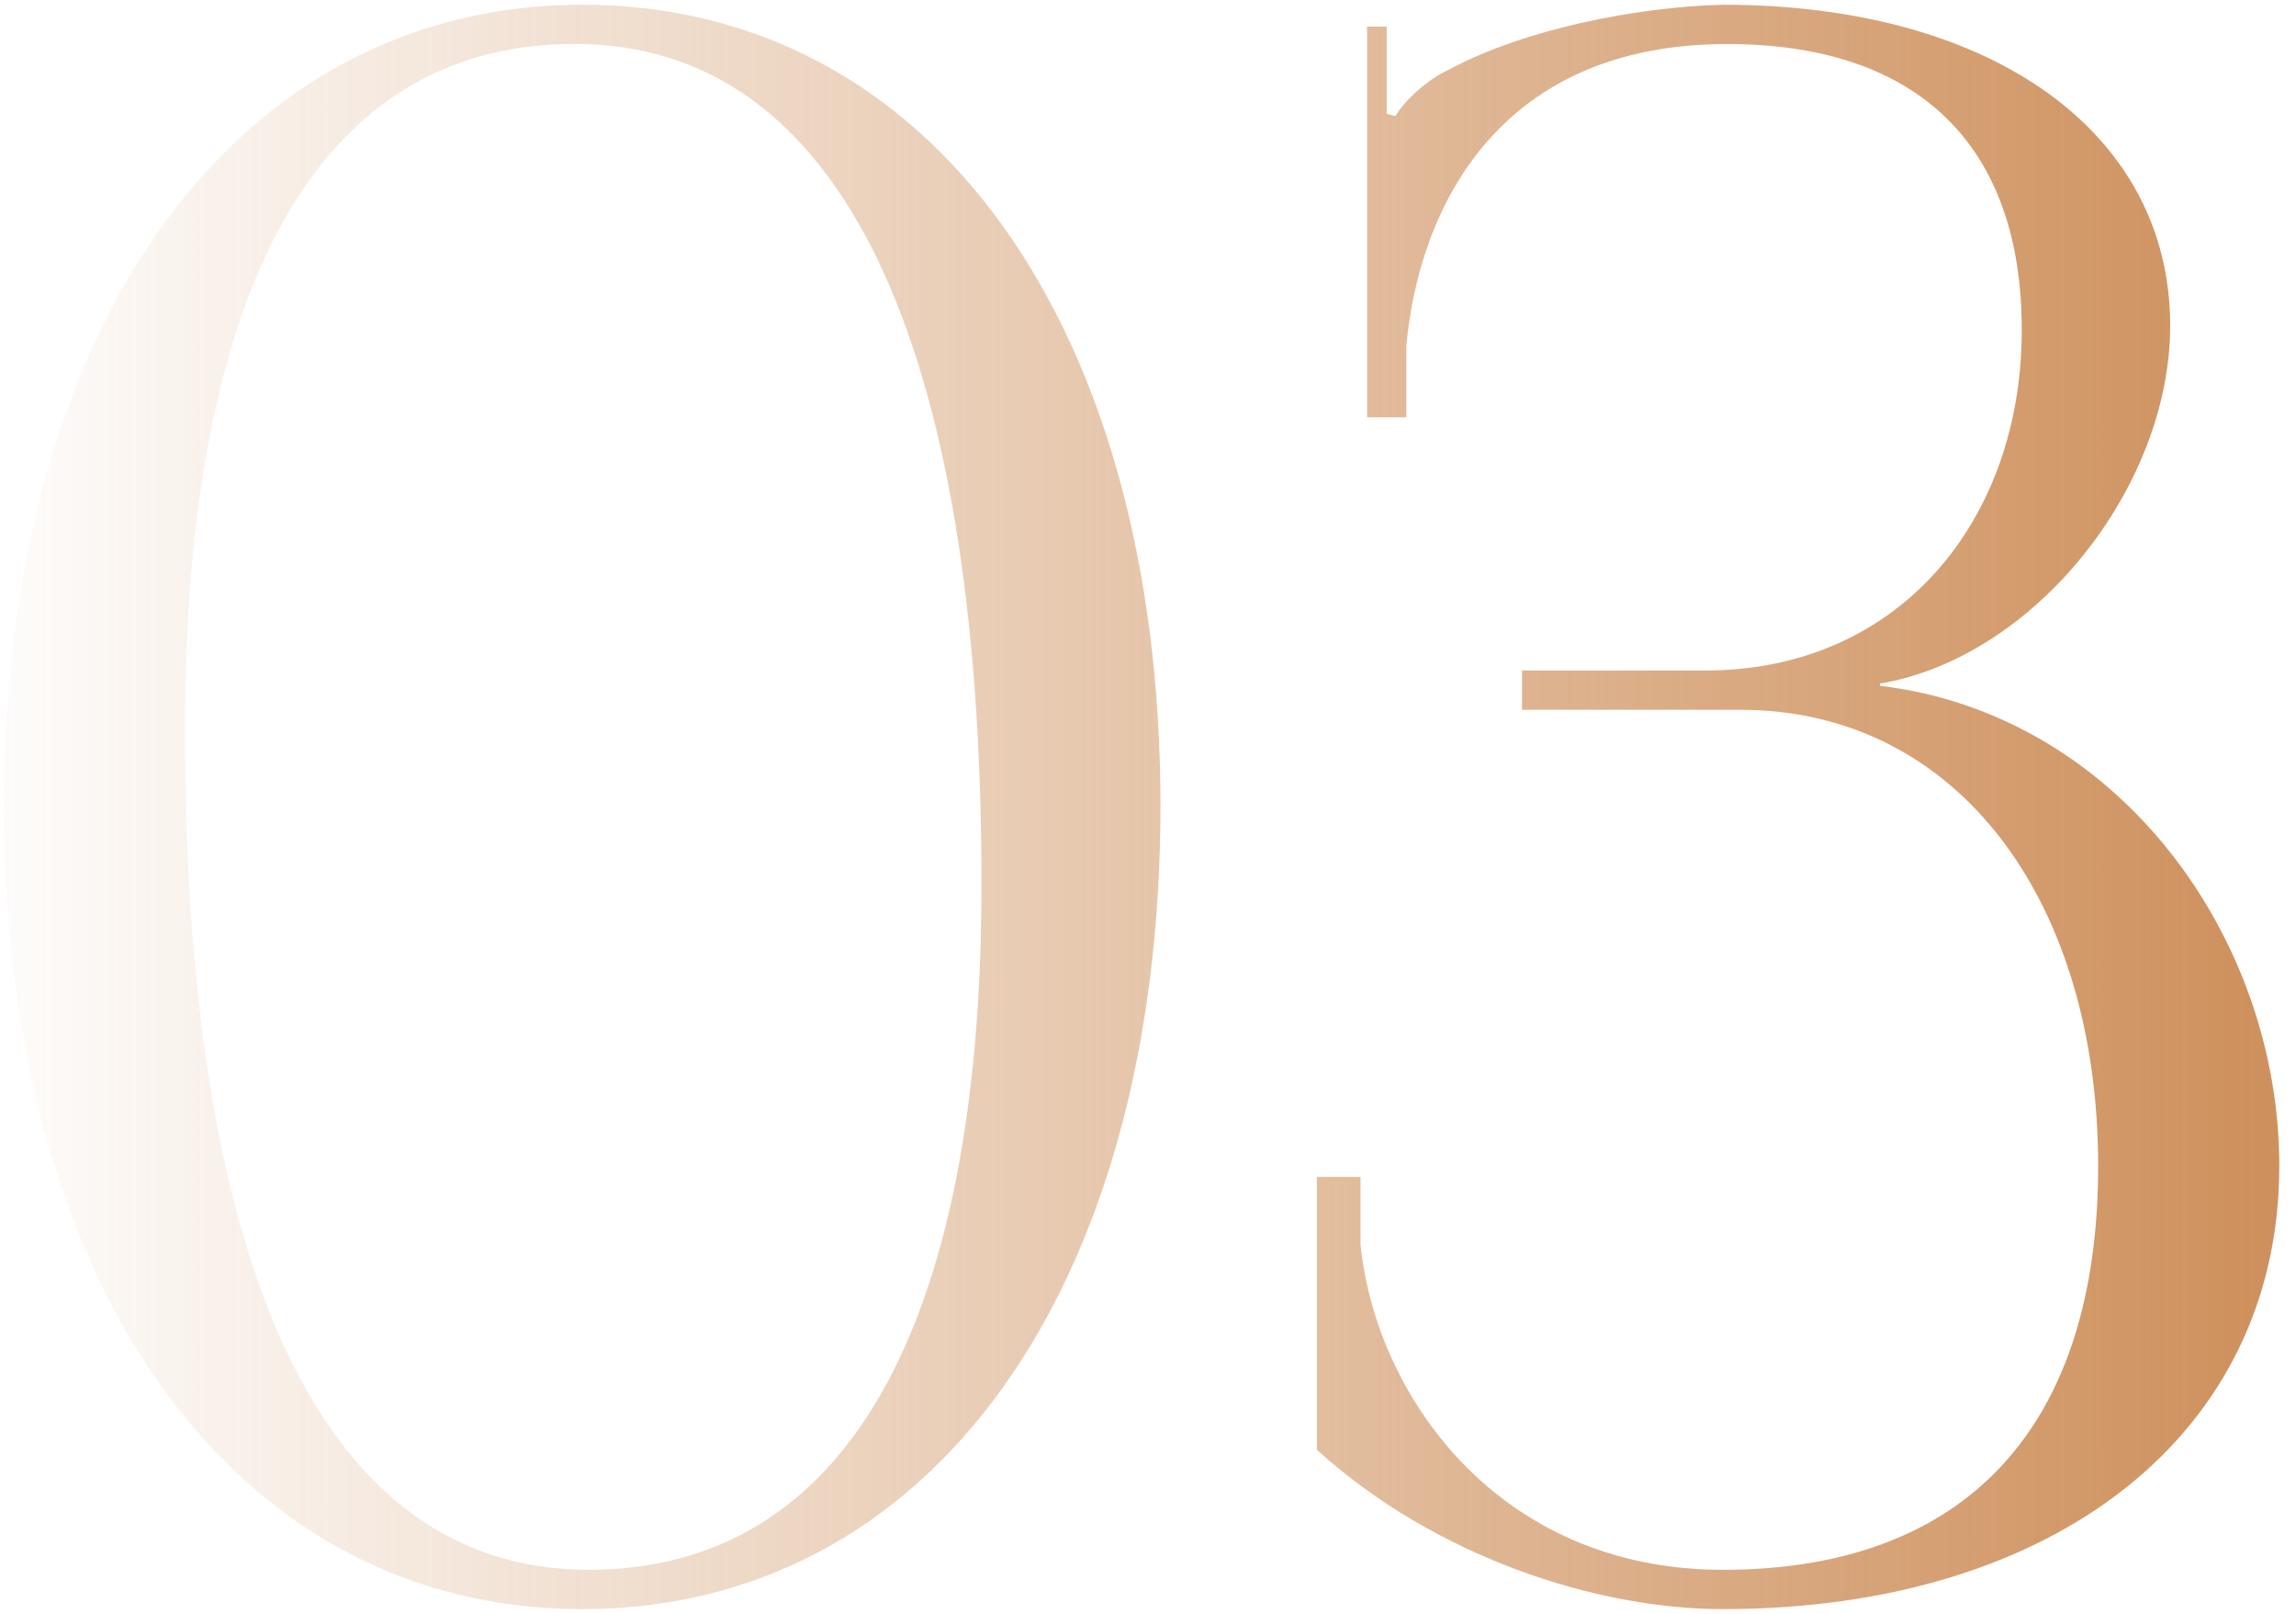 <?xml version="1.0" encoding="UTF-8"?> <svg xmlns="http://www.w3.org/2000/svg" width="101" height="71" viewBox="0 0 101 71" fill="none"> <path d="M25.32 1.936C36.936 1.936 43.176 14.896 43.176 38.896C43.176 58.48 37.128 69.04 25.896 69.04C14.28 69.04 8.136 56.08 8.136 32.08C8.136 12.496 14.088 1.936 25.224 1.936H25.32ZM25.608 0.208C10.344 0.208 0.168 14.32 0.168 35.44C0.168 56.656 10.344 70.768 25.608 70.768C40.968 70.768 51.048 56.656 51.048 35.44C51.048 14.32 40.968 0.208 25.608 0.208ZM57.929 63.76C63.113 68.464 70.217 70.768 75.785 70.768C90.473 70.768 100.265 62.992 100.265 51.28C100.265 41.2 93.161 31.408 82.697 30.16V30.064C89.513 28.912 95.465 21.424 95.465 14.32C95.465 5.872 87.689 0.208 75.785 0.208C72.041 0.304 67.049 1.264 63.689 3.088C62.825 3.472 61.769 4.432 61.385 5.104L61.001 5.008V1.168H60.137V18.352H61.865V15.184C62.441 9.04 65.993 1.936 75.977 1.936C84.329 1.936 88.937 6.352 88.937 14.512C88.937 22.864 83.561 29.488 75.017 29.488H66.953V31.216H76.553C86.153 31.216 92.297 39.664 92.297 51.28C92.297 62.8 86.441 69.04 75.785 69.04C65.897 69.04 60.521 61.36 59.849 54.736V51.76H57.929V63.76Z" fill="url(#paint0_linear_623_6)"></path> <defs> <linearGradient id="paint0_linear_623_6" x1="104" y1="37" x2="-3" y2="37" gradientUnits="userSpaceOnUse"> <stop stop-color="#CC8C56"></stop> <stop offset="1" stop-color="#CC8C56" stop-opacity="0"></stop> </linearGradient> </defs> </svg> 